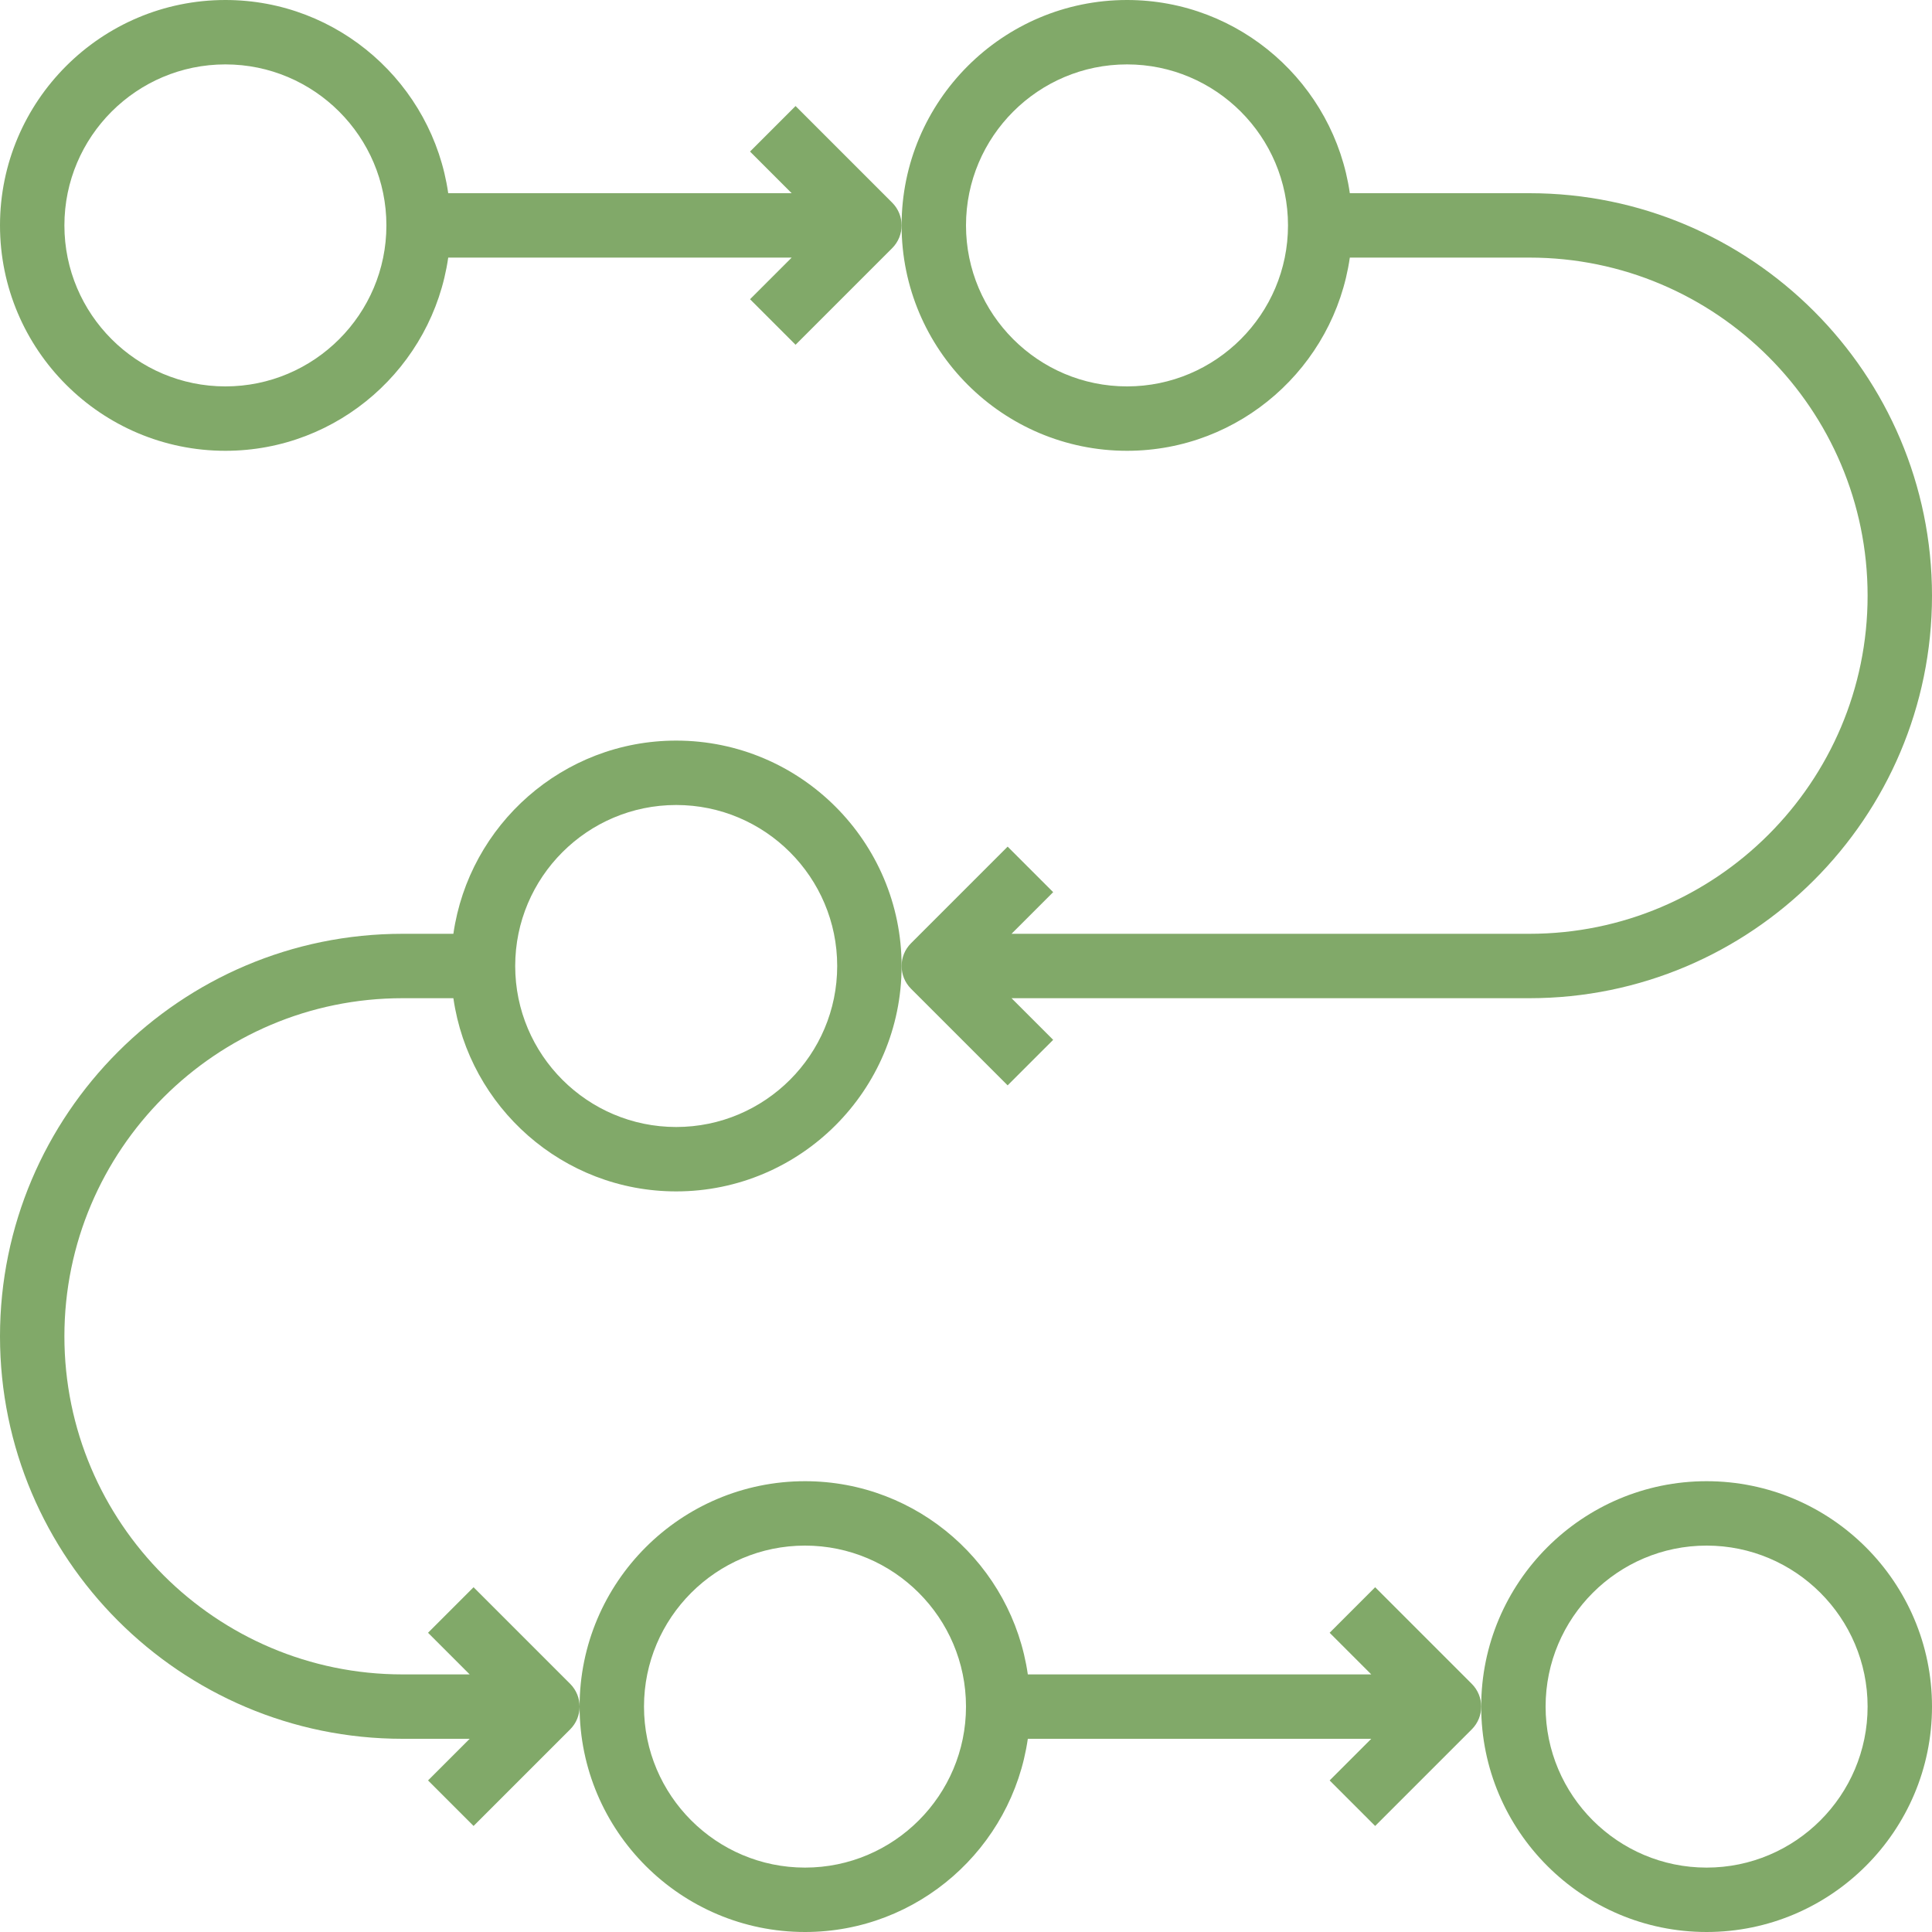 <?xml version="1.0" encoding="UTF-8" standalone="no"?><svg xmlns="http://www.w3.org/2000/svg" xmlns:xlink="http://www.w3.org/1999/xlink" fill="#81a969" height="360" preserveAspectRatio="xMidYMid meet" version="1" viewBox="0.0 0.0 360.0 360.0" width="360" zoomAndPan="magnify"><g id="change1_1"><path d="M 150 360 C 171.113 360 188.594 344.32 191.52 324 L 255.516 324 L 247.758 331.758 L 256.242 340.242 L 274.242 322.242 C 275.414 321.07 276 319.535 276 318 C 276 316.465 275.414 314.93 274.242 313.758 L 256.242 295.758 L 247.758 304.242 L 255.516 312 L 191.52 312 C 188.594 291.68 171.113 276 150 276 C 126.844 276 108 294.84 108 318 C 108 341.16 126.844 360 150 360 Z M 150 288 C 166.543 288 180 301.457 180 318 C 180 334.543 166.543 348 150 348 C 133.457 348 120 334.543 120 318 C 120 301.457 133.457 288 150 288 Z M 150 288" fill="inherit"/><path d="M 318 360 C 341.156 360 360 341.16 360 318 C 360 294.84 341.156 276 318 276 C 294.844 276 276 294.84 276 318 C 276 341.16 294.844 360 318 360 Z M 318 288 C 334.543 288 348 301.457 348 318 C 348 334.543 334.543 348 318 348 C 301.457 348 288 334.543 288 318 C 288 301.457 301.457 288 318 288 Z M 318 288" fill="inherit"/><path d="M 126 138 C 104.887 138 87.406 153.68 84.48 174 L 75 174 C 33.645 174 0 207.645 0 249 C 0 290.355 33.645 324 75 324 L 87.516 324 L 79.758 331.758 L 88.242 340.242 L 106.242 322.242 C 107.414 321.07 108 319.535 108 318 C 108 316.465 107.414 314.93 106.242 313.758 L 88.242 295.758 L 79.758 304.242 L 87.516 312 L 75 312 C 40.258 312 12 283.738 12 249 C 12 214.262 40.258 186 75 186 L 84.48 186 C 87.406 206.32 104.887 222 126 222 C 149.156 222 168 203.16 168 180 C 168 156.84 149.156 138 126 138 Z M 126 210 C 109.457 210 96 196.543 96 180 C 96 163.457 109.457 150 126 150 C 142.543 150 156 163.457 156 180 C 156 196.543 142.543 210 126 210 Z M 126 210" fill="inherit"/><path d="M 148.242 19.758 L 139.758 28.242 L 147.516 36 L 83.52 36 C 80.594 15.68 63.113 0 42 0 C 18.844 0 0 18.84 0 42 C 0 65.16 18.844 84 42 84 C 63.113 84 80.594 68.32 83.52 48 L 147.516 48 L 139.758 55.758 L 148.242 64.242 L 166.242 46.242 C 167.414 45.07 168 43.535 168 42 C 168 40.465 167.414 38.93 166.242 37.758 Z M 42 72 C 25.457 72 12 58.543 12 42 C 12 25.457 25.457 12 42 12 C 58.543 12 72 25.457 72 42 C 72 58.543 58.543 72 42 72 Z M 42 72" fill="inherit"/><path d="M 360 111 C 360 69.645 326.355 36 285 36 L 251.52 36 C 248.594 15.68 231.113 0 210 0 C 186.844 0 168 18.84 168 42 C 168 65.16 186.844 84 210 84 C 231.113 84 248.594 68.32 251.52 48 L 285 48 C 319.742 48 348 76.262 348 111 C 348 145.738 319.742 174 285 174 L 188.484 174 L 196.242 166.242 L 187.758 157.758 L 169.758 175.758 C 168.586 176.93 168 178.465 168 180 C 168 181.535 168.586 183.07 169.758 184.242 L 187.758 202.242 L 196.242 193.758 L 188.484 186 L 285 186 C 326.355 186 360 152.355 360 111 Z M 210 72 C 193.457 72 180 58.543 180 42 C 180 25.457 193.457 12 210 12 C 226.543 12 240 25.457 240 42 C 240 58.543 226.543 72 210 72 Z M 210 72" fill="inherit"/></g></svg>